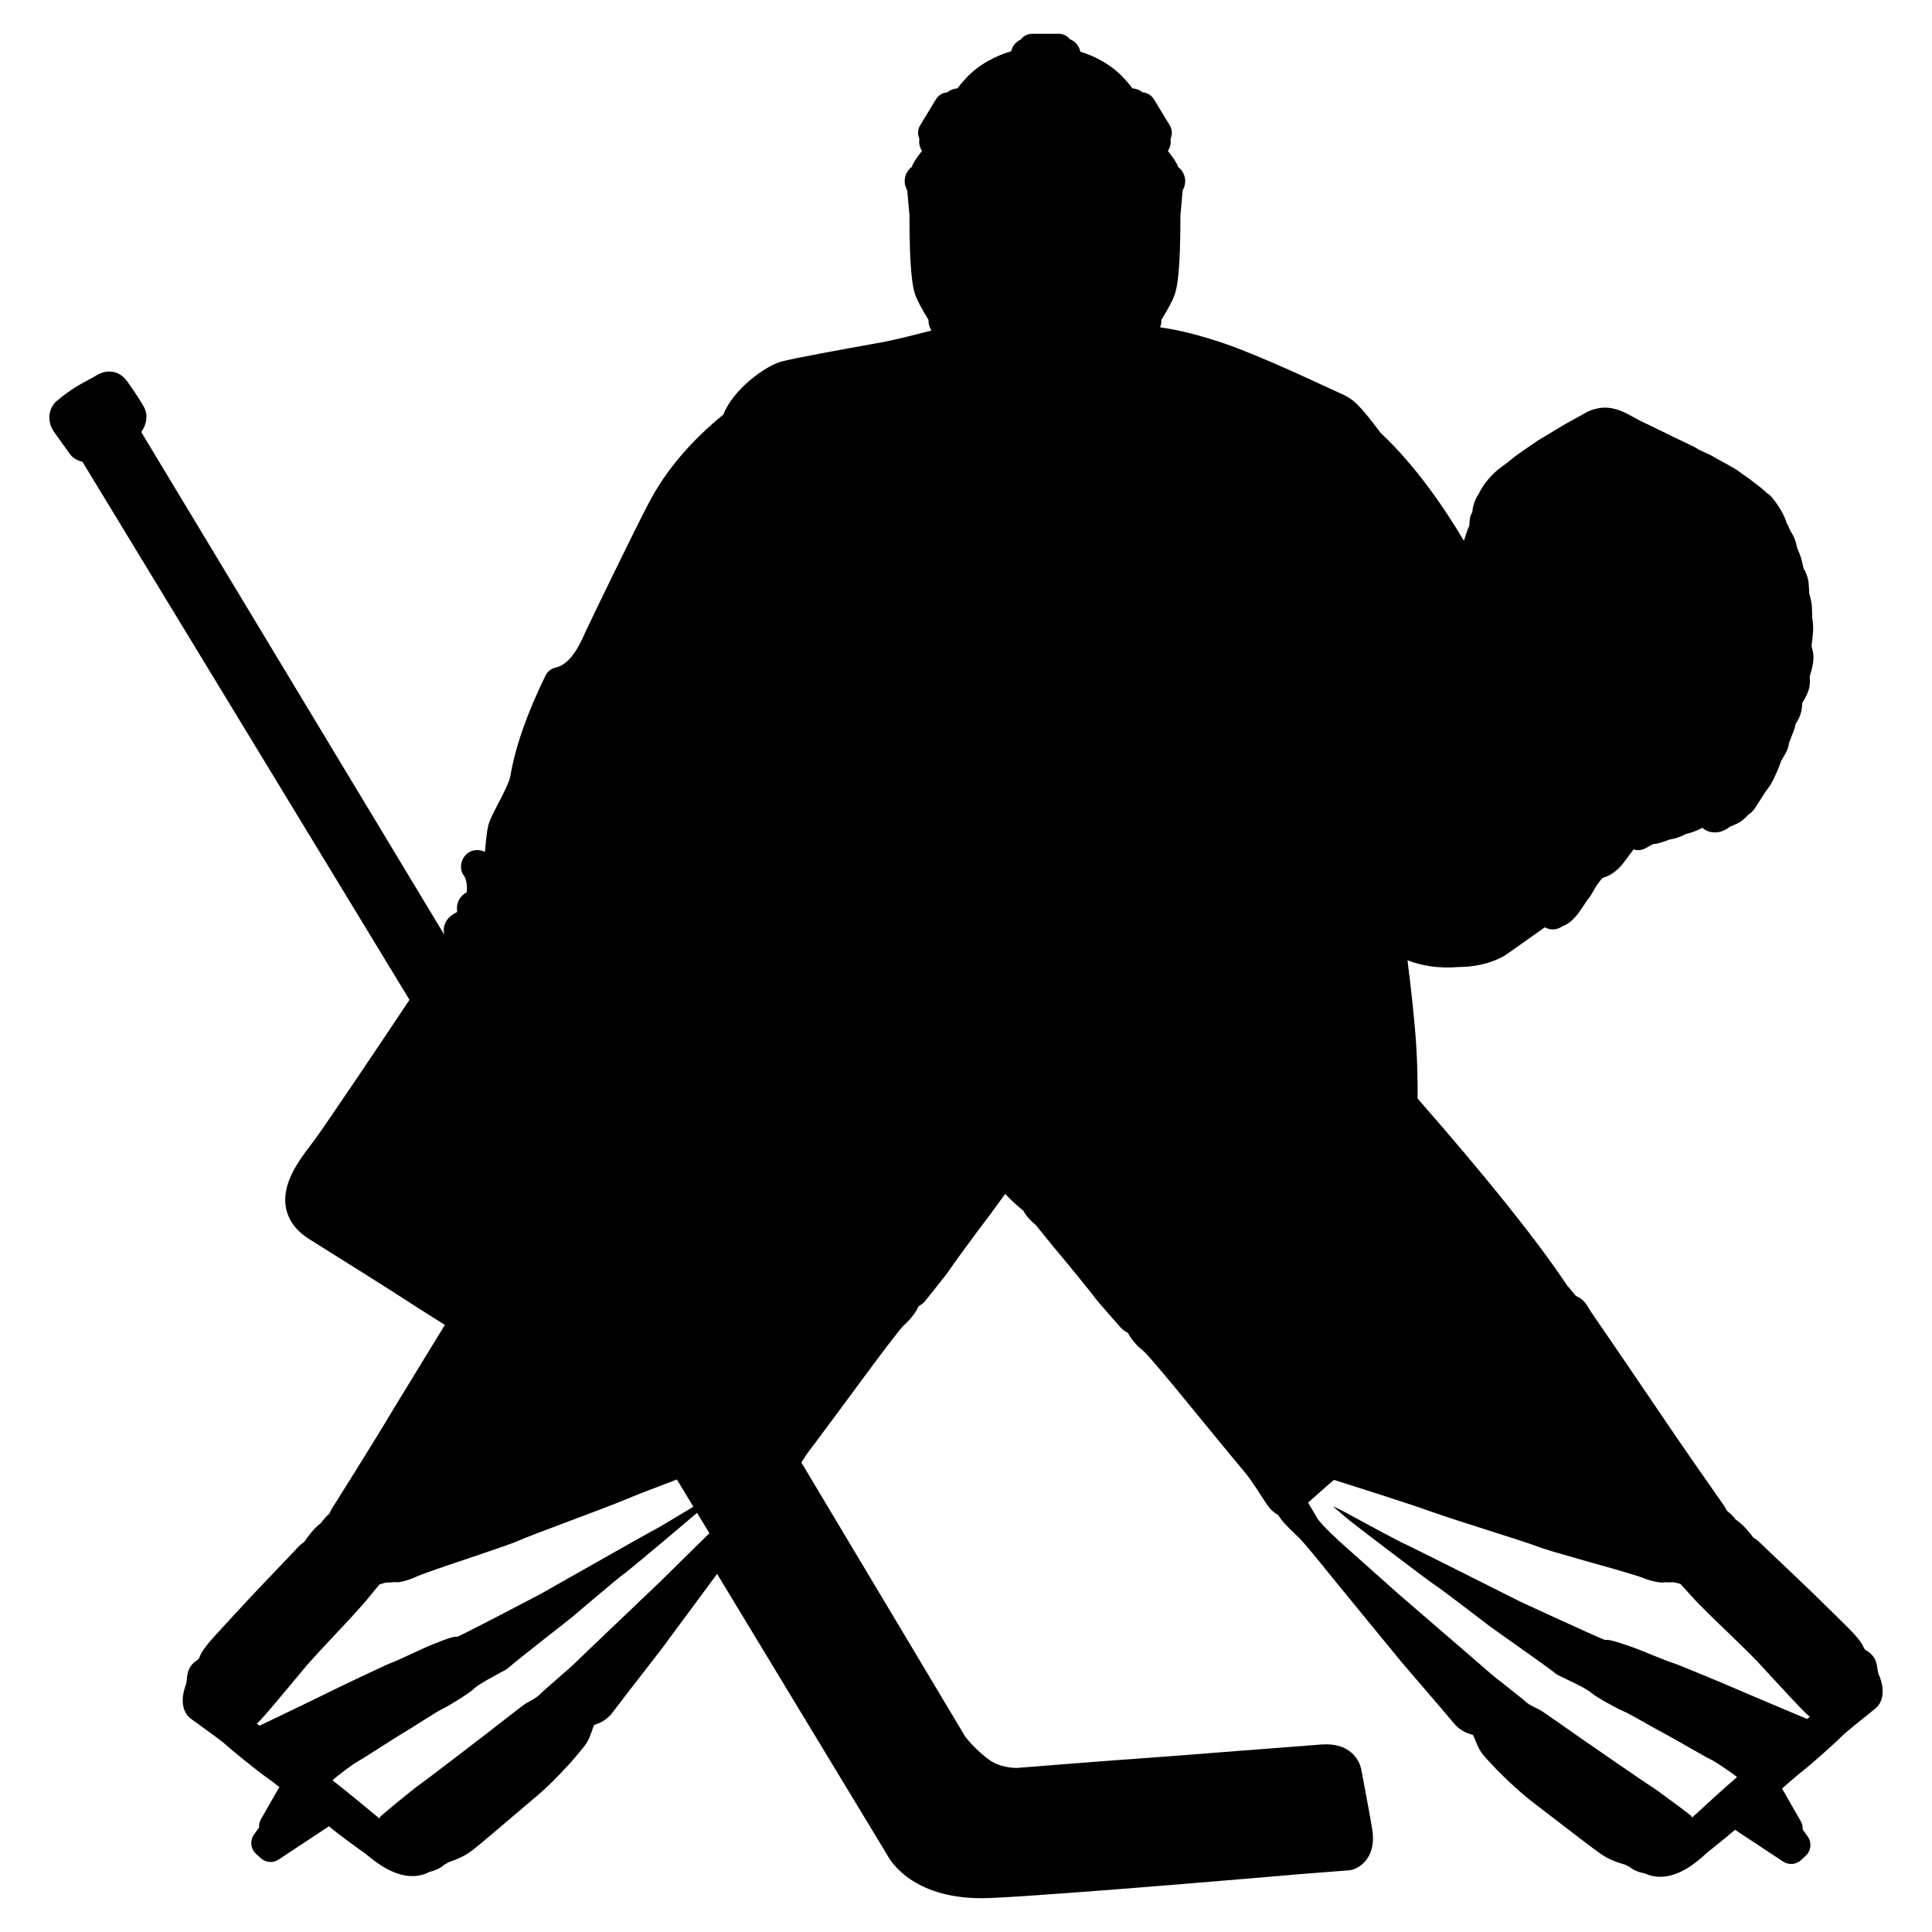 <?xml version="1.0" encoding="utf-8"?>
<!-- Generator: Adobe Illustrator 16.0.0, SVG Export Plug-In . SVG Version: 6.00 Build 0)  -->
<!DOCTYPE svg PUBLIC "-//W3C//DTD SVG 1.1//EN" "http://www.w3.org/Graphics/SVG/1.1/DTD/svg11.dtd">
<svg version="1.1" id="Layer_1" xmlns="http://www.w3.org/2000/svg" xmlns:xlink="http://www.w3.org/1999/xlink" x="0px" y="0px"
	 width="200px" height="200px" viewBox="0 0 200 200" enable-background="new 0 0 200 200" xml:space="preserve">
<path d="M194.459,173.29c-0.057-0.186-0.133-0.689-0.163-0.891c-0.121-0.778-0.616-1.31-1.177-1.584
	c-0.05-0.058-0.105-0.126-0.166-0.206c-0.29-0.776-1.114-1.61-2.884-3.338c-0.355-0.346-0.731-0.714-1.12-1.099
	c-1.439-1.429-4.238-4.079-5.742-5.502c-0.429-0.406-0.736-0.697-0.847-0.804c-0.15-0.17-0.398-0.407-0.871-0.714
	c-0.347-0.475-1.047-1.351-1.826-1.865c-0.245-0.339-0.577-0.64-0.9-0.904c-0.225-0.465-0.52-0.842-0.52-0.842s0,0,0.001,0.001
	c-0.262-0.351-4.944-7.08-5.646-8.153c-0.516-0.786-7.539-11.088-7.748-11.364c-0.088-0.118-0.323-0.484-0.538-0.853
	c-0.304-0.522-0.743-0.844-1.178-1.019c-0.184-0.216-0.479-0.568-0.946-1.132c-3.001-4.532-8.194-11.025-15.441-19.306
	c0.016-1.904-0.03-3.733-0.137-5.444c-0.168-2.677-0.57-6.187-0.907-8.867c1.328,0.523,3.072,0.891,5.357,0.699
	c3.137-0.019,4.898-1.296,5.044-1.41l3.82-2.699c0.244,0.137,0.541,0.219,0.807,0.219c0.437,0,0.793-0.166,1.066-0.351
	c0.999-0.373,1.663-1.387,2.211-2.223c0.125-0.192,0.231-0.365,0.321-0.471c0.251-0.287,0.424-0.593,0.592-0.89
	c0.221-0.393,0.468-0.829,0.982-1.403c1.104-0.283,1.811-1.127,2.08-1.45c0.157-0.188,0.687-0.902,1.121-1.5
	c0.391,0.136,0.819,0.105,1.191-0.091c0,0,0.365-0.193,0.82-0.447c0.523-0.036,1.06-0.227,1.604-0.437
	c0.078-0.029,0.149-0.05,0.197-0.063c0.34-0.038,0.878-0.167,1.605-0.552c0.4-0.075,1.069-0.299,1.717-0.644
	c0.427,0.417,0.956,0.458,1.135,0.472c0.04,0.003,0.135,0.007,0.175,0.007c0.612,0,1.051-0.268,1.229-0.376
	c0.099-0.059,0.204-0.136,0.331-0.238c0.148-0.036,0.312-0.094,0.481-0.19c0.488-0.19,0.996-0.565,1.363-1.005
	c0.533-0.326,0.819-0.822,0.968-1.079c0.142-0.213,0.722-1.132,0.722-1.133c0.021-0.032,0.151-0.231,0.44-0.616
	c0.39-0.518,0.759-1.36,1.067-2.117l0.043-0.104c0.074-0.179,0.129-0.354,0.167-0.493l0.205-0.36
	c0.113-0.173,0.36-0.571,0.497-0.951c0.078-0.219,0.122-0.419,0.141-0.6c0.153-0.392,0.432-1.109,0.517-1.343
	c0.077-0.212,0.124-0.42,0.153-0.604c0.191-0.279,0.41-0.666,0.542-1.12c0.118-0.406,0.154-0.784,0.159-1.08
	c0.225-0.358,0.623-1.05,0.734-1.638c0.075-0.396,0.064-0.746,0.029-1.013l0.059-0.277c0.076-0.231,0.238-0.767,0.31-1.363
	c0.075-0.626-0.042-1.158-0.164-1.513l0.002-0.21c0.033-0.245,0.115-0.876,0.146-1.339c0.04-0.575-0.047-1.236-0.094-1.534
	c-0.002-0.254-0.009-0.833-0.03-1.142c-0.027-0.401-0.173-0.963-0.273-1.313c-0.01-0.271-0.03-0.753-0.07-1.118
	c-0.063-0.58-0.327-1.139-0.511-1.471c-0.063-0.273-0.168-0.721-0.237-0.975c-0.098-0.356-0.302-0.832-0.426-1.107
	c-0.044-0.208-0.118-0.539-0.196-0.777c-0.127-0.39-0.344-0.753-0.459-0.931l-0.073-0.139c-0.064-0.159-0.194-0.46-0.374-0.766
	c-0.293-1.103-1.254-2.33-1.472-2.599c-0.19-0.232-0.419-0.399-0.604-0.534l-0.048-0.036c-0.289-0.295-0.741-0.641-0.775-0.664
	c-0.136-0.098-0.846-0.646-0.969-0.743c-0.066-0.053-0.223-0.161-0.401-0.281c-0.145-0.097-0.315-0.207-0.407-0.281l-0.001,0
	c-0.53-0.46-1.973-1.196-1.972-1.196c-0.18-0.09-0.883-0.493-1.092-0.617c-0.119-0.07-0.404-0.205-0.724-0.349
	c-0.232-0.104-0.492-0.217-0.646-0.3c-0.219-0.169-0.597-0.36-2.03-1.03c-0.305-0.142-0.563-0.262-0.678-0.32
	c-0.136-0.081-0.389-0.206-1.258-0.626c-0.314-0.152-0.598-0.288-0.655-0.317c-0.109-0.063-0.729-0.357-1.122-0.54l-0.241-0.113
	c-0.151-0.076-1.051-0.56-1.371-0.735c-0.368-0.202-1.116-0.553-2-0.643c-0.917-0.093-1.868,0.264-2.197,0.447l-0.253,0.14
	c-1.764,0.972-2.189,1.213-2.325,1.3c-0.105,0.066-0.634,0.383-1.17,0.704c-0.601,0.359-1.21,0.726-1.316,0.794
	c-0.02,0.012-2.242,1.524-2.48,1.724c-0.004,0.004-0.072,0.061-0.076,0.065c-0.164,0.139-0.546,0.464-1.194,0.926
	c-0.999,0.711-1.938,1.825-2.399,2.829c-0.501,0.717-0.624,1.476-0.664,1.897c-0.029,0.05-0.071,0.123-0.085,0.151
	c-0.17,0.341-0.186,0.659-0.208,1.1l-0.006,0.121c-0.199,0.432-0.392,1-0.562,1.574c-1.975-3.325-4.979-7.765-8.611-11.157
	c-2.175-2.866-2.745-3.493-4.198-4.116c-0.198-0.084-0.633-0.287-1.236-0.566c-2.856-1.324-8.799-4.078-12.178-5.042
	c-2.112-0.659-3.85-1.023-5.229-1.216c0.103-0.249,0.146-0.512,0.135-0.771c0.7-1.155,1.158-1.985,1.382-2.633
	c0.255-0.734,0.592-2.388,0.589-8.258c0.08-0.784,0.156-1.617,0.224-2.475c0.07-0.166,0.116-0.275,0.134-0.318
	c0.317-0.774,0.059-1.645-0.584-2.133c-0.196-0.528-0.551-1.013-1.076-1.674c0.115-0.167,0.2-0.356,0.25-0.559
	c0.056-0.23,0.063-0.465,0.024-0.691c0.2-0.438,0.188-0.963-0.081-1.406l-1.637-2.692c-0.263-0.431-0.707-0.683-1.175-0.717
	c-0.287-0.243-0.65-0.388-1.031-0.403c-0.268-0.345-0.556-0.685-0.867-1.023c-1.357-1.475-3.024-2.312-4.547-2.784
	c-0.103-0.587-0.514-1.07-1.059-1.274c-0.275-0.351-0.702-0.577-1.183-0.577h-2.729c-0.496,0-0.936,0.24-1.208,0.611
	c-0.489,0.215-0.856,0.658-0.966,1.193c-1.504,0.448-3.295,1.282-4.721,2.831c-0.312,0.338-0.601,0.679-0.868,1.023
	c-0.381,0.015-0.745,0.161-1.031,0.403c-0.083,0.006-0.166,0.019-0.247,0.039c-0.387,0.094-0.72,0.338-0.927,0.678l-1.637,2.692
	c-0.269,0.442-0.282,0.968-0.082,1.405c-0.039,0.226-0.032,0.46,0.024,0.69c0.05,0.204,0.135,0.394,0.25,0.561
	c-0.518,0.652-0.869,1.134-1.067,1.665c-0.647,0.483-0.914,1.361-0.593,2.141c0.018,0.044,0.063,0.154,0.134,0.319
	c0.067,0.858,0.144,1.692,0.223,2.477c-0.001,5.871,0.335,7.523,0.589,8.255c0.225,0.649,0.682,1.479,1.382,2.633
	c-0.019,0.388,0.088,0.77,0.31,1.097l0.002,0.004c-1.679,0.437-3.96,1.011-5.068,1.209l-0.243,0.043
	c-3.802,0.679-9.003,1.623-10.276,1.976c-1.588,0.441-4.95,2.846-5.958,5.473c-3.384,2.756-5.97,5.813-7.691,9.091
	c-1.673,3.186-6.137,12.433-6.59,13.416l-0.112,0.247c-0.453,1.005-1.394,3.097-2.984,3.444c-0.446,0.098-0.824,0.393-1.025,0.803
	c-1.89,3.837-3.151,7.436-3.646,10.407c-0.107,0.644-0.791,1.956-1.29,2.914c-0.39,0.749-0.726,1.395-0.907,1.902
	c-0.127,0.355-0.274,1.014-0.436,3.055c-0.093-0.05-0.191-0.091-0.293-0.121c-0.137-0.04-0.364-0.074-0.507-0.074
	c-0.459,0-0.886,0.181-1.2,0.51c-0.462,0.482-0.488,1.071-0.478,1.302c0.014,0.33,0.103,0.603,0.315,0.855
	c0.019,0.026,0.396,0.575,0.277,1.707c-0.312,0.16-0.57,0.395-0.751,0.694c-0.148,0.246-0.329,0.683-0.241,1.268
	c-0.023,0.042-0.045,0.081-0.065,0.116c-0.437,0.206-0.947,0.563-1.192,1.162c-0.151,0.369-0.176,0.769-0.077,1.148L14.623,44.727
	c0.551-0.796,0.761-1.763,0.236-2.675c-0.506-0.881-1.393-2.16-1.663-2.539c-0.621-0.869-1.366-1.051-1.882-1.051
	c-0.491,0-0.975,0.159-1.479,0.486c-0.152,0.098-0.346,0.197-0.576,0.319c-0.783,0.413-1.967,1.038-3.42,2.271
	c-0.052,0.043-0.1,0.09-0.145,0.141c-0.836,0.929-0.683,2.229-0.097,3.037c0.158,0.216,1.634,2.283,1.667,2.327
	c0.151,0.196,0.537,0.593,1.273,0.765l33.852,55.693c-2.404,3.618-8.544,12.765-9.838,14.522l-0.387,0.514
	c-1.204,1.584-3.022,3.978-2.566,6.467c0.242,1.318,1.063,2.424,2.442,3.286c4.128,2.579,8.817,5.538,9.648,6.088
	c0.553,0.366,2.598,1.673,4.366,2.778c-1.791,2.92-5.745,9.384-6.252,10.25c-0.654,1.116-4.991,8.066-5.2,8.38
	c-0.086,0.115-0.33,0.487-0.509,0.912c-0.312,0.284-0.633,0.604-0.861,0.96c-0.742,0.552-1.393,1.448-1.717,1.938
	c-0.462,0.332-0.699,0.584-0.841,0.761c-0.105,0.112-0.397,0.418-0.807,0.846c-1.43,1.497-4.092,4.283-5.457,5.781
	c-0.371,0.406-0.73,0.794-1.068,1.159c-1.679,1.811-2.459,2.683-2.709,3.472c-0.056,0.083-0.109,0.154-0.155,0.214
	c-0.547,0.303-1.016,0.859-1.096,1.646c-0.022,0.215-0.072,0.705-0.118,0.891c-0.275,0.617-0.822,2.572,0.508,3.567
	c0.118,0.089,0.363,0.265,0.676,0.49c0.822,0.591,2.532,1.821,2.968,2.225c0.704,0.652,3.406,2.818,4.188,3.358
	c0.277,0.191,0.785,0.576,1.315,0.989l-1.906,3.328c-0.151,0.264-0.215,0.561-0.194,0.851l-0.533,0.753
	c-0.435,0.615-0.347,1.457,0.207,1.968l0.498,0.46c0.507,0.469,1.269,0.529,1.844,0.15l5.222-3.451
	c0.028,0.024,0.053,0.046,0.075,0.065c0.646,0.573,3.254,2.479,3.677,2.755c0.044,0.033,0.107,0.086,0.187,0.152
	c0.792,0.654,2.645,2.188,4.682,2.188c0.641,0,1.24-0.147,1.786-0.439c0.753-0.175,1.235-0.463,1.542-0.752
	c0.167-0.086,0.3-0.164,0.406-0.234c1.414-0.493,1.864-0.793,2.508-1.263c0.437-0.317,2.791-2.314,6.192-5.215l0.715-0.61
	c1.232-1.049,3.194-3.139,3.612-3.666c0.1-0.126,0.232-0.279,0.372-0.442c0.387-0.451,0.786-0.918,1.018-1.331
	c0.172-0.308,0.312-0.7,0.461-1.116c0.072-0.2,0.137-0.397,0.198-0.53c0.014-0.019,0.028-0.038,0.042-0.059
	c0.487-0.144,1.31-0.481,1.926-1.341c0.289-0.401,2.404-3.126,3.668-4.754c0.701-0.902,1.244-1.603,1.338-1.729
	c0.221-0.295,4.017-5.423,5.772-7.804l17.586,29.054c0.385,0.739,2.703,4.519,9.815,4.519c0.316,0,0.643-0.008,0.979-0.023
	c7.539-0.348,31.825-2.455,32.056-2.476l4.995-0.39c0.07-0.005,0.141-0.016,0.209-0.031c0.969-0.215,2.669-1.39,2.168-4.295
	c-0.368-2.139-1.021-5.572-1.097-5.971c-0.155-1.041-1.131-2.944-4.113-2.728c-1.048,0.073-4.754,0.362-8.653,0.667
	c-4.645,0.363-9.909,0.774-10.649,0.816c-1.367,0.079-11.768,0.904-12.188,0.938l-0.133,0.003c-0.392,0-1.752-0.061-2.824-0.847
	c-1.372-1.007-2.289-2.164-2.467-2.397l-16.959-28.368c0.372-0.605,0.578-0.904,0.691-1.051c0.645-0.835,5.098-6.844,5.799-7.806
	c1.151-1.578,3.632-4.871,4.052-5.284c0.45-0.4,1.212-1.164,1.587-2.035c0.316-0.166,0.583-0.395,0.798-0.683l0.309-0.388
	c1.46-1.825,2.042-2.579,2.221-2.874c0.248-0.394,2.902-4.005,3.449-4.707c0.43-0.55,1.795-2.428,2.195-2.98
	c0.51,0.558,1.163,1.165,1.873,1.736c0.339,0.646,0.918,1.182,1.288,1.481c0.416,0.518,1.892,2.348,2.351,2.879
	c0.58,0.672,3.41,4.145,3.678,4.524c0.197,0.291,0.787,0.98,2.337,2.732l0.349,0.395c0.232,0.28,0.512,0.496,0.835,0.647
	c0.416,0.851,1.213,1.572,1.672,1.94c0.464,0.411,3.066,3.529,4.329,5.09c0.779,0.964,5.487,6.694,6.182,7.506
	c0.459,0.536,1.486,2.131,1.874,2.73c0.124,0.193,0.215,0.334,0.28,0.431c0.246,0.363,0.562,0.772,1.233,1.181
	c0.342,0.592,0.968,1.209,1.813,2.017l0.3,0.287c0.416,0.402,1.612,1.832,3.557,4.249l0.104,0.131
	c0.696,0.863,6.768,8.262,7.027,8.574c0.101,0.121,0.705,0.824,1.477,1.722c1.325,1.541,3.543,4.119,3.847,4.501
	c0.653,0.822,1.484,1.119,1.991,1.243c0.014,0.017,0.028,0.034,0.044,0.055c0.068,0.13,0.144,0.325,0.227,0.523
	c0.169,0.407,0.328,0.791,0.516,1.09c0.251,0.401,0.676,0.85,1.087,1.282c0.146,0.155,0.285,0.301,0.391,0.42
	c0.443,0.506,2.508,2.494,3.789,3.48l0.795,0.612c3.515,2.705,5.946,4.567,6.396,4.86c0.668,0.437,1.132,0.714,2.567,1.135
	c0.109,0.064,0.246,0.137,0.418,0.214c0.321,0.272,0.816,0.537,1.577,0.674c0.499,0.236,1.036,0.355,1.602,0.355
	c2.117,0,3.974-1.697,4.767-2.422c0.077-0.07,0.138-0.127,0.15-0.14c0.336-0.245,1.852-1.468,2.83-2.304l4.979,3.289
	c0.576,0.38,1.336,0.319,1.845-0.149l0.498-0.46c0.554-0.511,0.642-1.353,0.207-1.968l-0.533-0.753
	c0.021-0.29-0.043-0.587-0.194-0.851l-1.938-3.382c0.74-0.655,1.716-1.493,2.138-1.816c0.763-0.586,3.353-2.885,4.017-3.564
	c0.409-0.42,2.037-1.72,2.819-2.345c0.317-0.253,0.566-0.452,0.682-0.548C195.401,175.822,194.765,173.897,194.459,173.29z
	 M33.668,175.36c-1.11,0.557-6.702,3.237-6.702,3.237l-0.064,0.069c-0.129-0.098-0.241-0.182-0.332-0.248
	c0.156,0,1.728-1.89,2.007-2.211c0.279-0.321,2.825-3.383,3.179-3.805c0.354-0.421,2.928-3.206,3.437-3.729
	c0.509-0.521,2.43-2.617,2.782-3.061c0.351-0.444,1.135-1.389,1.261-1.53c0.017-0.019,0.037-0.042,0.057-0.066
	c0.215-0.068,0.516-0.162,0.606-0.183c0.146-0.035,0.467,0.014,1.003-0.063c0.349,0.142,1.708-0.301,2.14-0.527
	c0.433-0.226,2.594-0.941,2.951-1.08c0.357-0.139,6.873-2.268,7.823-2.725c0.951-0.456,8.676-3.254,10.975-4.224
	c1.049-0.442,3.225-1.278,5.281-2.057l1.705,2.816c-1.074,0.655-3.906,2.359-4.135,2.45c-0.271,0.107-11.703,6.598-11.703,6.598
	s-7.643,4.016-8.622,4.431c-0.249-0.211-2.695,0.854-2.994,0.965c-0.298,0.111-3.356,1.578-3.789,1.709
	C40.102,172.258,34.778,174.804,33.668,175.36z M68.387,163.692c-0.287,0.288-8.529,8.111-8.873,8.475
	c-0.344,0.364-3.439,3-3.661,3.264c-0.222,0.266-1.098,0.733-1.377,0.883c-0.279,0.15-3.535,2.712-4.04,3.1
	c-0.505,0.387-6.527,5.018-7.051,5.366c-0.524,0.35-3.898,3.134-3.989,3.257c-0.037,0.048-0.083,0.127-0.128,0.204
	c-0.838-0.69-3.569-2.973-4.848-3.943c0.471-0.444,2.15-1.712,2.559-1.918c0.459-0.229,4.248-2.705,4.818-3.02
	c0.57-0.315,3.482-2.226,3.934-2.414c0.451-0.188,2.854-1.643,3.344-2.138c0.489-0.494,2.415-1.469,2.514-1.539
	c0.1-0.068,0.608-0.333,0.723-0.391c0.115-0.059,0.387-0.262,0.7-0.553c0.314-0.292,5.796-4.584,6.163-4.883
	c0.367-0.3,4.751-4.051,5.397-4.499c0.497-0.345,5.244-4.336,7.588-6.336l1.277,2.109C72.214,159.919,68.629,163.45,68.387,163.692z
	 M187.043,177.968l-0.068-0.066c0,0-5.719-2.397-6.854-2.897c-1.137-0.501-6.581-2.777-7.02-2.886
	c-0.438-0.109-3.566-1.421-3.87-1.518c-0.303-0.097-2.799-1.037-3.037-0.814c-0.999-0.365-8.833-3.994-8.833-3.994
	s-11.741-5.91-12.018-6.004c-0.277-0.094-4.317-2.267-4.652-2.461c-0.336-0.194-2.434-1.315-2.554-1.34s-0.12-0.024-0.12-0.024
	s0.996,0.84,1.385,1.189s8.563,6.579,9.232,6.995c0.668,0.416,5.233,3.943,5.615,4.224s6.072,4.293,6.399,4.568
	c0.328,0.275,0.61,0.465,0.728,0.517s0.639,0.291,0.742,0.355c0.103,0.064,2.074,0.941,2.588,1.411s2.986,1.802,3.446,1.967
	c0.461,0.166,3.465,1.929,4.05,2.215c0.585,0.285,4.493,2.568,4.963,2.774c0.419,0.186,2.158,1.367,2.651,1.788
	c-1.229,1.033-3.842,3.449-4.645,4.181c-0.048-0.075-0.099-0.15-0.138-0.198c-0.098-0.117-3.606-2.729-4.147-3.053
	c-0.541-0.322-6.786-4.645-7.311-5.007c-0.523-0.361-3.903-2.758-4.19-2.894c-0.286-0.136-1.185-0.559-1.419-0.812
	c-0.235-0.253-3.458-2.729-3.819-3.076c-0.362-0.347-8.986-7.748-9.287-8.021s-5.535-4.937-5.712-5.089
	c-0.176-0.152-2.573-2.294-2.875-2.988c-0.459-0.764-0.88-1.503-0.88-1.503l0.001-0.001c0.087,0.003,0.159-0.078,0.159-0.078
	s2.205-1.971,2.529-2.219c0.004-0.003,0.009-0.007,0.013-0.011c1.386,0.438,7.844,2.48,9.933,3.241
	c2.345,0.854,10.2,3.262,11.173,3.67c0.972,0.409,7.586,2.21,7.949,2.33c0.364,0.121,2.558,0.727,3.001,0.931
	c0.442,0.205,1.823,0.578,2.164,0.42c0.539,0.051,0.857-0.015,1.005,0.013c0.091,0.017,0.396,0.096,0.615,0.153
	c0.021,0.022,0.041,0.044,0.061,0.063c0.132,0.135,0.963,1.038,1.336,1.464s2.396,2.423,2.931,2.919s3.244,3.149,3.619,3.553
	s3.071,3.334,3.366,3.641c0.295,0.308,1.958,2.116,2.114,2.107C187.275,177.774,187.167,177.864,187.043,177.968z"/>
</svg>
